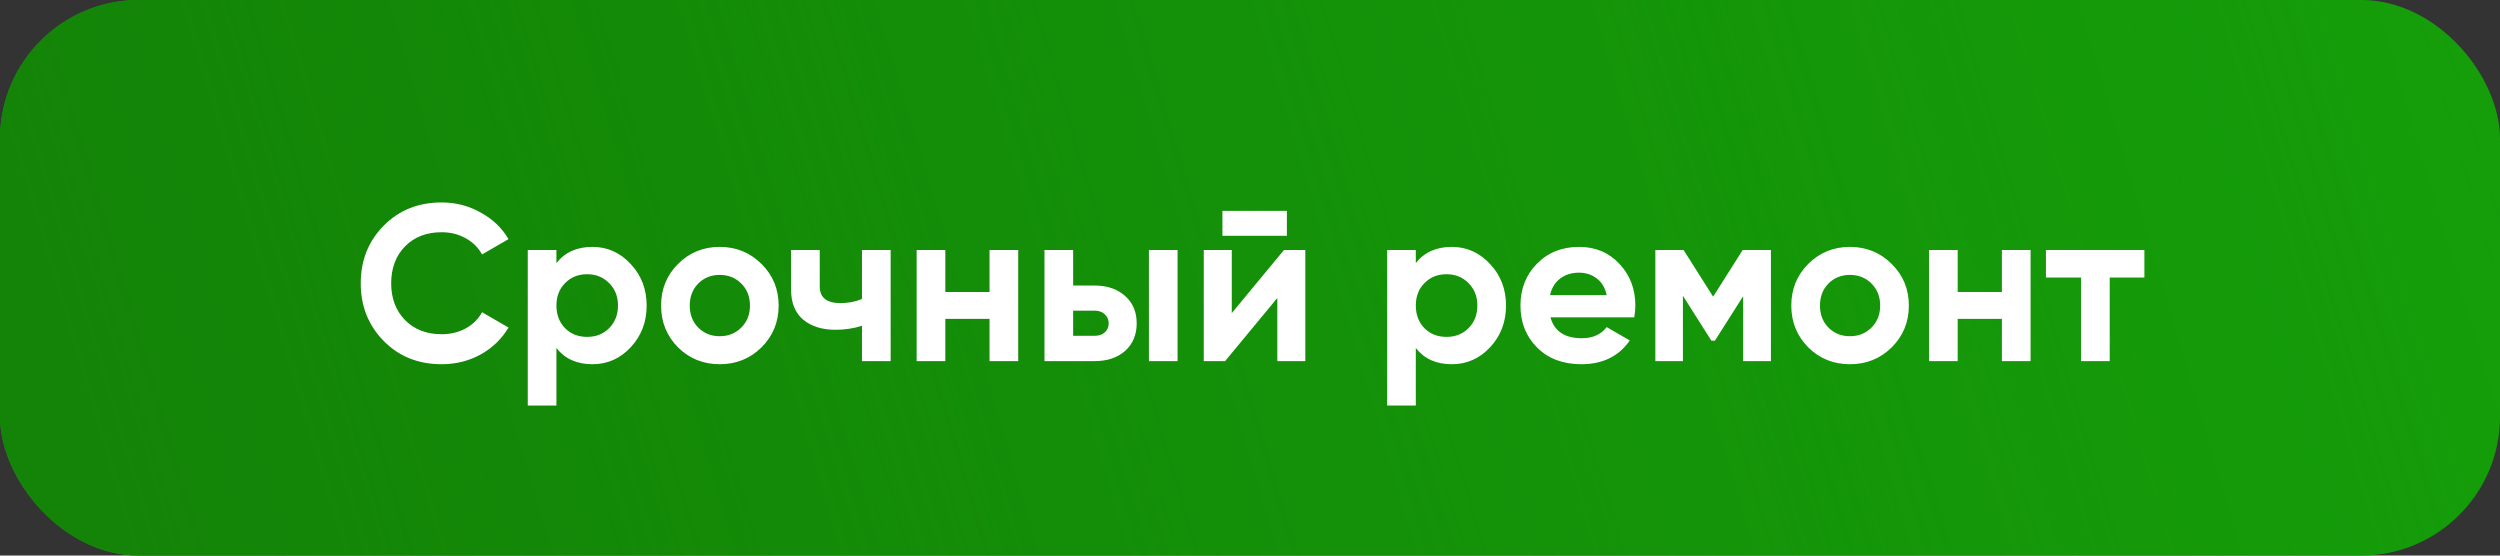 <?xml version="1.0" encoding="UTF-8"?> <svg xmlns="http://www.w3.org/2000/svg" width="180" height="40" viewBox="0 0 180 40" fill="none"><rect x="0" y="0" width="180" height="40" fill="#333333" stroke="none"/> <rect width="180" height="40" rx="10" fill="#159E0A"></rect> <rect width="180" height="40" rx="10" fill="url(#paint0_linear)"></rect> <path d="M31.797 26.224C30.112 26.224 28.72 25.664 27.621 24.544C26.523 23.424 25.973 22.043 25.973 20.4C25.973 18.747 26.523 17.365 27.621 16.256C28.72 15.136 30.112 14.576 31.797 14.576C32.811 14.576 33.744 14.816 34.597 15.296C35.461 15.765 36.133 16.405 36.613 17.216L34.709 18.32C34.432 17.819 34.037 17.429 33.525 17.152C33.013 16.864 32.437 16.72 31.797 16.72C30.709 16.72 29.829 17.061 29.157 17.744C28.496 18.427 28.165 19.312 28.165 20.4C28.165 21.477 28.496 22.357 29.157 23.04C29.829 23.723 30.709 24.064 31.797 24.064C32.437 24.064 33.013 23.925 33.525 23.648C34.048 23.36 34.443 22.971 34.709 22.48L36.613 23.584C36.133 24.395 35.467 25.04 34.613 25.52C33.76 25.989 32.821 26.224 31.797 26.224ZM42.655 17.776C43.732 17.776 44.649 18.187 45.407 19.008C46.175 19.819 46.559 20.816 46.559 22C46.559 23.184 46.175 24.187 45.407 25.008C44.649 25.819 43.732 26.224 42.655 26.224C41.535 26.224 40.671 25.835 40.063 25.056V29.2H37.999V18H40.063V18.944C40.671 18.165 41.535 17.776 42.655 17.776ZM40.687 23.632C41.103 24.048 41.631 24.256 42.271 24.256C42.911 24.256 43.439 24.048 43.855 23.632C44.281 23.205 44.495 22.661 44.495 22C44.495 21.339 44.281 20.8 43.855 20.384C43.439 19.957 42.911 19.744 42.271 19.744C41.631 19.744 41.103 19.957 40.687 20.384C40.271 20.8 40.063 21.339 40.063 22C40.063 22.661 40.271 23.205 40.687 23.632ZM54.83 25.008C54.009 25.819 53.006 26.224 51.822 26.224C50.638 26.224 49.636 25.819 48.814 25.008C48.004 24.187 47.598 23.184 47.598 22C47.598 20.816 48.004 19.819 48.814 19.008C49.636 18.187 50.638 17.776 51.822 17.776C53.006 17.776 54.009 18.187 54.83 19.008C55.652 19.819 56.062 20.816 56.062 22C56.062 23.184 55.652 24.187 54.83 25.008ZM50.27 23.584C50.686 24 51.204 24.208 51.822 24.208C52.441 24.208 52.958 24 53.374 23.584C53.79 23.168 53.998 22.64 53.998 22C53.998 21.36 53.79 20.832 53.374 20.416C52.958 20 52.441 19.792 51.822 19.792C51.204 19.792 50.686 20 50.27 20.416C49.865 20.832 49.662 21.36 49.662 22C49.662 22.64 49.865 23.168 50.27 23.584ZM62.062 18H64.126V26H62.062V23.456C61.465 23.648 60.83 23.744 60.158 23.744C59.188 23.744 58.409 23.499 57.822 23.008C57.246 22.517 56.958 21.803 56.958 20.864V18H59.022V20.624C59.022 21.424 59.518 21.824 60.51 21.824C61.086 21.824 61.604 21.723 62.062 21.52V18ZM71.247 18H73.311V26H71.247V22.96H68.063V26H65.999V18H68.063V21.024H71.247V18ZM78.818 20.56C79.725 20.56 80.455 20.811 81.01 21.312C81.564 21.803 81.842 22.459 81.842 23.28C81.842 24.101 81.564 24.763 81.01 25.264C80.455 25.755 79.725 26 78.818 26H75.202V18H77.266V20.56H78.818ZM82.722 18H84.786V26H82.722V18ZM78.834 24.176C79.122 24.176 79.356 24.096 79.538 23.936C79.73 23.765 79.826 23.547 79.826 23.28C79.826 23.013 79.73 22.795 79.538 22.624C79.356 22.453 79.122 22.368 78.834 22.368H77.266V24.176H78.834ZM88.015 16.976V15.184H92.655V16.976H88.015ZM92.447 18H93.983V26H91.967V21.456L88.207 26H86.671V18H88.687V22.544L92.447 18ZM104.53 17.776C105.607 17.776 106.524 18.187 107.282 19.008C108.05 19.819 108.434 20.816 108.434 22C108.434 23.184 108.05 24.187 107.282 25.008C106.524 25.819 105.607 26.224 104.53 26.224C103.41 26.224 102.546 25.835 101.938 25.056V29.2H99.874V18H101.938V18.944C102.546 18.165 103.41 17.776 104.53 17.776ZM102.562 23.632C102.978 24.048 103.506 24.256 104.146 24.256C104.786 24.256 105.314 24.048 105.73 23.632C106.156 23.205 106.37 22.661 106.37 22C106.37 21.339 106.156 20.8 105.73 20.384C105.314 19.957 104.786 19.744 104.146 19.744C103.506 19.744 102.978 19.957 102.562 20.384C102.146 20.8 101.938 21.339 101.938 22C101.938 22.661 102.146 23.205 102.562 23.632ZM111.633 22.848C111.911 23.851 112.663 24.352 113.889 24.352C114.679 24.352 115.276 24.085 115.681 23.552L117.345 24.512C116.556 25.653 115.393 26.224 113.857 26.224C112.535 26.224 111.473 25.824 110.673 25.024C109.873 24.224 109.473 23.216 109.473 22C109.473 20.795 109.868 19.792 110.657 18.992C111.447 18.181 112.46 17.776 113.697 17.776C114.871 17.776 115.836 18.181 116.593 18.992C117.361 19.803 117.745 20.805 117.745 22C117.745 22.267 117.719 22.549 117.665 22.848H111.633ZM111.601 21.248H115.681C115.564 20.704 115.319 20.299 114.945 20.032C114.583 19.765 114.167 19.632 113.697 19.632C113.143 19.632 112.684 19.776 112.321 20.064C111.959 20.341 111.719 20.736 111.601 21.248ZM127.506 18V26H125.506V21.328L123.474 24.528H123.218L121.17 21.296V26H119.186V18H121.218L123.346 21.36L125.474 18H127.506ZM136.205 25.008C135.384 25.819 134.381 26.224 133.197 26.224C132.013 26.224 131.011 25.819 130.189 25.008C129.379 24.187 128.973 23.184 128.973 22C128.973 20.816 129.379 19.819 130.189 19.008C131.011 18.187 132.013 17.776 133.197 17.776C134.381 17.776 135.384 18.187 136.205 19.008C137.027 19.819 137.437 20.816 137.437 22C137.437 23.184 137.027 24.187 136.205 25.008ZM131.645 23.584C132.061 24 132.579 24.208 133.197 24.208C133.816 24.208 134.333 24 134.749 23.584C135.165 23.168 135.373 22.64 135.373 22C135.373 21.36 135.165 20.832 134.749 20.416C134.333 20 133.816 19.792 133.197 19.792C132.579 19.792 132.061 20 131.645 20.416C131.24 20.832 131.037 21.36 131.037 22C131.037 22.64 131.24 23.168 131.645 23.584ZM144.137 18H146.201V26H144.137V22.96H140.953V26H138.889V18H140.953V21.024H144.137V18ZM154.396 18V19.984H151.9V26H149.836V19.984H147.308V18H154.396Z" fill="white"></path> <defs> <linearGradient id="paint0_linear" x1="9.45" y1="40" x2="177.102" y2="-9.765" gradientUnits="userSpaceOnUse"> <stop stop-color="#138407"></stop> <stop offset="1" stop-color="#138407" stop-opacity="0"></stop> </linearGradient> </defs> </svg> 